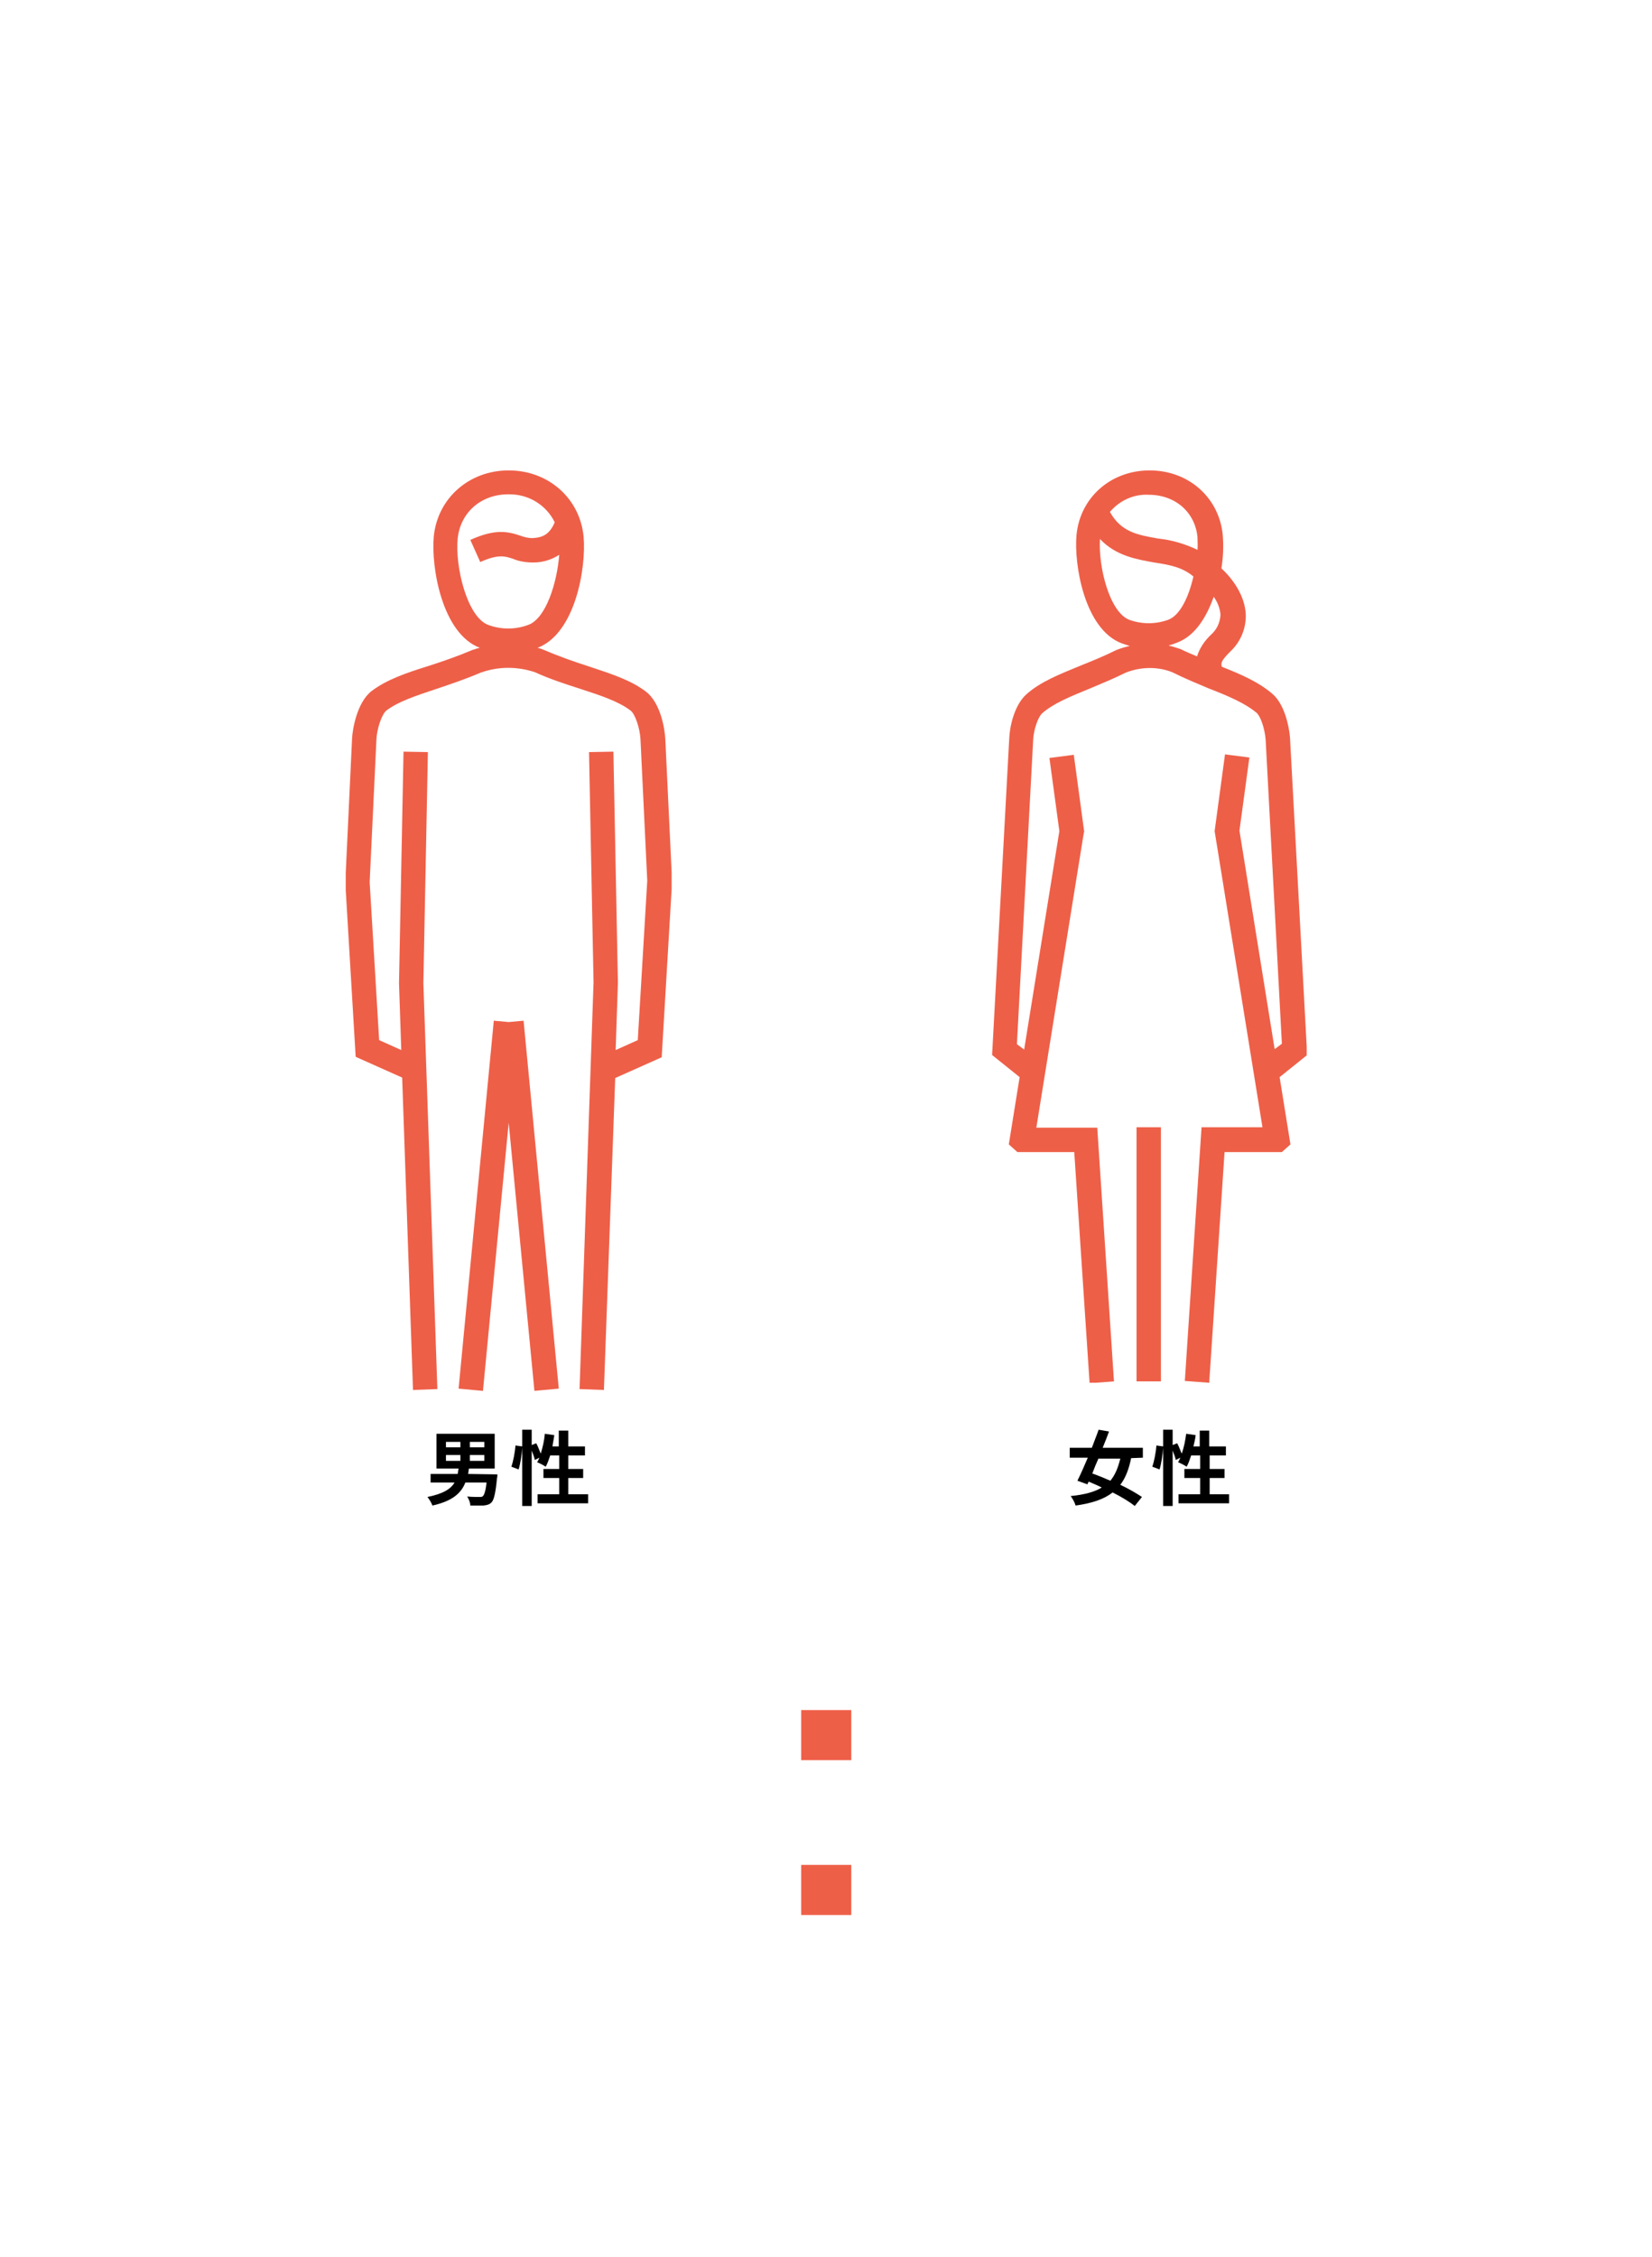 <?xml version="1.0" encoding="utf-8"?>
<!-- Generator: Adobe Illustrator 27.1.1, SVG Export Plug-In . SVG Version: 6.00 Build 0)  -->
<svg version="1.1" id="_レイヤー_2" xmlns="http://www.w3.org/2000/svg" xmlns:xlink="http://www.w3.org/1999/xlink" x="0px"
	 y="0px" viewBox="0 0 366 500" style="enable-background:new 0 0 366 500;" xml:space="preserve">
<style type="text/css">
	.st0{fill:#FFFFFF;}
	.st1{clip-path:url(#SVGID_00000139280435371693792460000006435163129663176370_);}
	.st2{fill:#EE5F48;}
	.st3{clip-path:url(#SVGID_00000060021140307744760280000004425907960916815011_);}
</style>
<g id="_レイヤー_1-2">
	<g>
		<rect id="_長方形_81" y="0" class="st0" width="366" height="500"/>
		<g>
			<g id="_グループ_681">
				<g>
					<defs>
						<rect id="SVGID_1_" x="219.6" y="104.1" width="69.9" height="202.2"/>
					</defs>
					<clipPath id="SVGID_00000006695549669060303590000008799541131217015937_">
						<use xlink:href="#SVGID_1_"  style="overflow:visible;"/>
					</clipPath>
					<g style="clip-path:url(#SVGID_00000006695549669060303590000008799541131217015937_);">
						<g id="_グループ_680">
							<path id="_パス_290" class="st2" d="M267.9,306.3l-5.4-0.4l3.7-56.2l13.5,0l-10.6-65.6l2.3-17l5.4,0.7l-2.2,16.2l7.8,48.4
								l1.6-1.2l-3.6-67.4c-0.2-2.4-1.1-5.1-2-5.9c-2.5-2.1-6.2-3.7-10.6-5.4c-2.6-1.1-5.3-2.2-8.1-3.6c-3.3-1.3-7-1.2-10.3,0.1
								c-2.6,1.3-5.3,2.4-7.9,3.5c-4.4,1.8-8.1,3.3-10.6,5.5c-0.9,0.8-1.9,3.6-2,5.9l-3.6,67.4l1.6,1.2l7.8-48.4l-2.2-16.2l5.4-0.7
								l2.3,17l-0.1,0.4l-10.5,65.2l13.5,0l3.7,56.2l-5.4,0.4l-3.4-51.2l-12.6,0l-1.9-1.7l2.4-14.9l-6.1-4.9l3.8-70.2
								c0.1-2.5,1.1-7.3,3.8-9.7c3.1-2.8,7.5-4.5,12.1-6.4c2.5-1,5.2-2.1,7.8-3.4c1-0.4,2-0.7,3-0.9c-0.6-0.2-1.2-0.4-1.8-0.6
								c-8.2-3.1-10.6-17.4-10-24l0,0c0.8-8.3,7.6-14.3,16.2-14.3s15.4,6,16.2,14.3c0.2,2.5,0.1,5-0.3,7.4c2.5,2.3,5.2,6,5.4,10.2
								c0.1,3-1.1,6-3.3,8.1c-2,2-2.3,2.6-2,3.5c4.3,1.7,8.2,3.4,11.2,6c2.7,2.3,3.7,7.2,3.9,9.7l3.8,70.3l-6.1,4.9l2.4,14.9
								l-1.9,1.7h-1.1h-11.6L267.9,306.3L267.9,306.3z M258.9,143c0.9,0.2,1.8,0.5,2.7,0.8c1.2,0.6,2.4,1.1,3.6,1.6
								c0.6-1.9,1.7-3.5,3.2-4.9c1.2-1.1,1.9-2.6,2-4.3c-0.1-1.5-0.7-2.9-1.5-4c-1.6,4.5-4.1,8.6-8,10.1
								C260.2,142.6,259.6,142.8,258.9,143 M243.7,119.4c-0.4,6.1,2.1,16.2,6.5,17.9c2.8,1,5.8,1,8.6,0c2.7-1,4.6-5.2,5.6-9.6
								c-2.5-2.1-5.4-2.6-8.7-3.1C251.9,123.9,247.3,123.2,243.7,119.4 M245.9,113.4c2.5,4.5,6.2,5.1,10.7,5.9c3,0.3,6,1.2,8.7,2.5
								c0.1-0.9,0-1.9,0-2.8c-0.5-5.5-4.9-9.4-10.8-9.4C251.2,109.4,248,110.9,245.9,113.4 M257.2,306h-5.4v-56.3h5.4V306z"/>
						</g>
					</g>
				</g>
			</g>
			<g id="_グループ_683">
				<g>
					<defs>
						<rect id="SVGID_00000091707278992054409520000007745573927917621145_" x="76.6" y="104.1" width="72.2" height="204"/>
					</defs>
					<clipPath id="SVGID_00000102510939732613801160000004259948534789303206_">
						<use xlink:href="#SVGID_00000091707278992054409520000007745573927917621145_"  style="overflow:visible;"/>
					</clipPath>
					<g style="clip-path:url(#SVGID_00000102510939732613801160000004259948534789303206_);">
						<g id="_グループ_682">
							<path id="_パス_291" class="st2" d="M118.4,308.1l-5.7-59.4l-5.7,59.4l-5.4-0.5l7.8-81.5l3.3,0.3l3.3-0.3l7.8,81.5
								C123.7,307.6,118.4,308.1,118.4,308.1z M133.8,307.9l-5.4-0.2l3.1-90.1l-1-51l5.4-0.1l1,51.2l-0.5,14.9l4.9-2.2l2.1-35.3
								l-1.5-31.3c-0.1-2.4-1.2-5.7-2.2-6.4c-2.6-2-6.5-3.3-11.1-4.8c-3.1-1-6.6-2.1-10.1-3.7c-3.9-1.3-8.1-1.3-12,0.1
								c-3.3,1.4-6.8,2.6-9.8,3.6c-4.5,1.5-8.5,2.8-11.1,4.8c-1,0.8-2.1,4-2.2,6.4l-1.5,31.6l2.1,35l4.9,2.2l-0.5-14.8l1-51.3
								l5.4,0.1l-1,51.2l3.1,89.9l-5.4,0.2l-2.4-69.2l-10.3-4.6l-2.3-38.6l1.5-31.9c0.1-2.1,1.1-8,4.3-10.5
								c3.4-2.6,7.9-4.1,12.7-5.6c3.1-1,6.3-2.1,9.6-3.5c0.6-0.2,1.2-0.4,1.7-0.5l0,0c-8.4-3.2-10.8-17.9-10.2-24.6l0,0
								c0.8-8.5,7.8-14.7,16.6-14.7s15.8,6.2,16.6,14.7c0.6,6.8-1.8,21.4-10.2,24.6h0c0.5,0.1,1,0.3,1.5,0.5
								c3.5,1.5,6.7,2.6,9.8,3.6c4.8,1.6,9.3,3,12.7,5.6c3.3,2.5,4.2,8.4,4.3,10.5l1.5,31.6l-2.3,38.9l-10.3,4.6L133.8,307.9
								L133.8,307.9z M101.4,119.3L101.4,119.3c-0.6,6.3,2.1,17.3,6.7,19.1c2.9,1.1,6.1,1.1,9,0c3.9-1.5,6.3-9.3,6.8-15.5
								c-1.7,1.1-3.7,1.7-5.7,1.7c-1.5,0-3.1-0.2-4.5-0.8c-1.8-0.6-3.3-1.1-7.3,0.7l-2.2-4.9c5.5-2.5,8.3-1.9,11.2-0.9
								c0.8,0.3,1.7,0.5,2.5,0.5c2.2-0.1,3.8-0.7,5-3.5c-1.9-3.9-5.9-6.3-10.3-6.2C106.6,109.5,102,113.5,101.4,119.3"/>
						</g>
					</g>
				</g>
			</g>
			<g id="_男性">
				<g>
					<path d="M110.2,326.6c0,0,0,0.6-0.1,0.9c-0.3,3.3-0.7,4.8-1.2,5.3c-0.5,0.5-1,0.6-1.8,0.7c-0.6,0-1.7,0-2.9,0
						c0-0.6-0.3-1.4-0.7-2c1.1,0.1,2.2,0.1,2.7,0.1c0.4,0,0.6,0,0.8-0.2c0.3-0.3,0.6-1.2,0.8-3h-4.7c-0.9,2.3-2.8,4.1-7.3,5.1
						c-0.2-0.6-0.7-1.4-1.1-1.9c3.5-0.7,5.2-1.8,6-3.2h-5.3v-1.9h6c0.1-0.4,0.1-0.8,0.2-1.2h-4.9v-7.7h12.9v7.7h-5.7
						c-0.1,0.4-0.1,0.8-0.2,1.2L110.2,326.6L110.2,326.6z M98.8,320.6h3.2v-1.2h-3.2V320.6z M98.8,323.6h3.2v-1.3h-3.2V323.6z
						 M107.3,319.4h-3.2v1.2h3.2V319.4z M107.3,322.3h-3.2v1.3h3.2V322.3z"/>
					<path d="M130.3,331v2h-11.2v-2h4.8v-3.6h-3.5v-2h3.5v-3h-2c-0.3,0.9-0.6,1.8-1,2.5c-0.4-0.3-1.4-0.8-1.9-1
						c0.2-0.3,0.4-0.7,0.5-1l-1,0.5c-0.1-0.5-0.4-1.3-0.7-2.1v12.3h-2.1v-12.9c-0.1,1.5-0.4,3.5-0.8,4.8l-1.6-0.6
						c0.4-1.2,0.8-3.2,0.9-4.7l1.5,0.2v-3.7h2.1v3.4l1-0.4c0.4,0.7,0.7,1.6,1,2.3c0.4-1.3,0.8-2.9,0.9-4.4l2.1,0.3
						c-0.1,0.9-0.3,1.7-0.4,2.5h1.4v-3.5h2.1v3.5h3.7v2h-3.7v3h3.3v2h-3.3v3.6L130.3,331L130.3,331z"/>
				</g>
			</g>
			<g id="_女性">
				<g>
					<path d="M250.6,323c-0.5,2.5-1.3,4.5-2.4,5.9c1.9,0.9,3.6,1.9,4.8,2.7l-1.6,2c-1.1-0.9-2.9-2-4.9-3c-1.9,1.5-4.6,2.4-8.2,2.9
						c-0.2-0.7-0.7-1.6-1.1-2.1c3-0.3,5.3-0.9,6.9-1.9c-1-0.5-2-0.9-2.9-1.3l-0.3,0.6l-2.2-0.8c0.7-1.4,1.5-3.2,2.3-5.1h-4v-2.2h4.9
						c0.5-1.4,1.1-2.8,1.5-4l2.3,0.4c-0.4,1.1-0.9,2.4-1.4,3.6h8.9v2.2L250.6,323L250.6,323z M243.4,323c-0.5,1.1-1,2.3-1.4,3.4
						c1.2,0.4,2.6,1,4,1.6c1-1.2,1.7-2.8,2.2-4.9H243.4z"/>
					<path d="M272.3,331v2h-11.2v-2h4.8v-3.6h-3.5v-2h3.5v-3h-2c-0.3,0.9-0.6,1.8-1,2.5c-0.4-0.3-1.4-0.8-1.9-1
						c0.2-0.3,0.4-0.7,0.5-1l-1,0.5c-0.1-0.5-0.4-1.3-0.7-2.1v12.3h-2.1v-12.9c-0.1,1.5-0.4,3.5-0.8,4.8l-1.6-0.6
						c0.4-1.2,0.8-3.2,0.9-4.7l1.5,0.2v-3.7h2.1v3.4l1-0.4c0.4,0.7,0.7,1.6,1,2.3c0.5-1.3,0.8-2.9,1-4.4l2.1,0.3
						c-0.1,0.9-0.3,1.7-0.5,2.5h1.4v-3.5h2.1v3.5h3.7v2H268v3h3.3v2H268v3.6L272.3,331L272.3,331z"/>
				</g>
			</g>
		</g>
		<g>
			<path class="st2" d="M177.5,378.8h11.1v11.1h-11.1L177.5,378.8L177.5,378.8z M177.5,413.1h11.1v11.1h-11.1L177.5,413.1
				L177.5,413.1z"/>
		</g>
	</g>
</g>
</svg>

